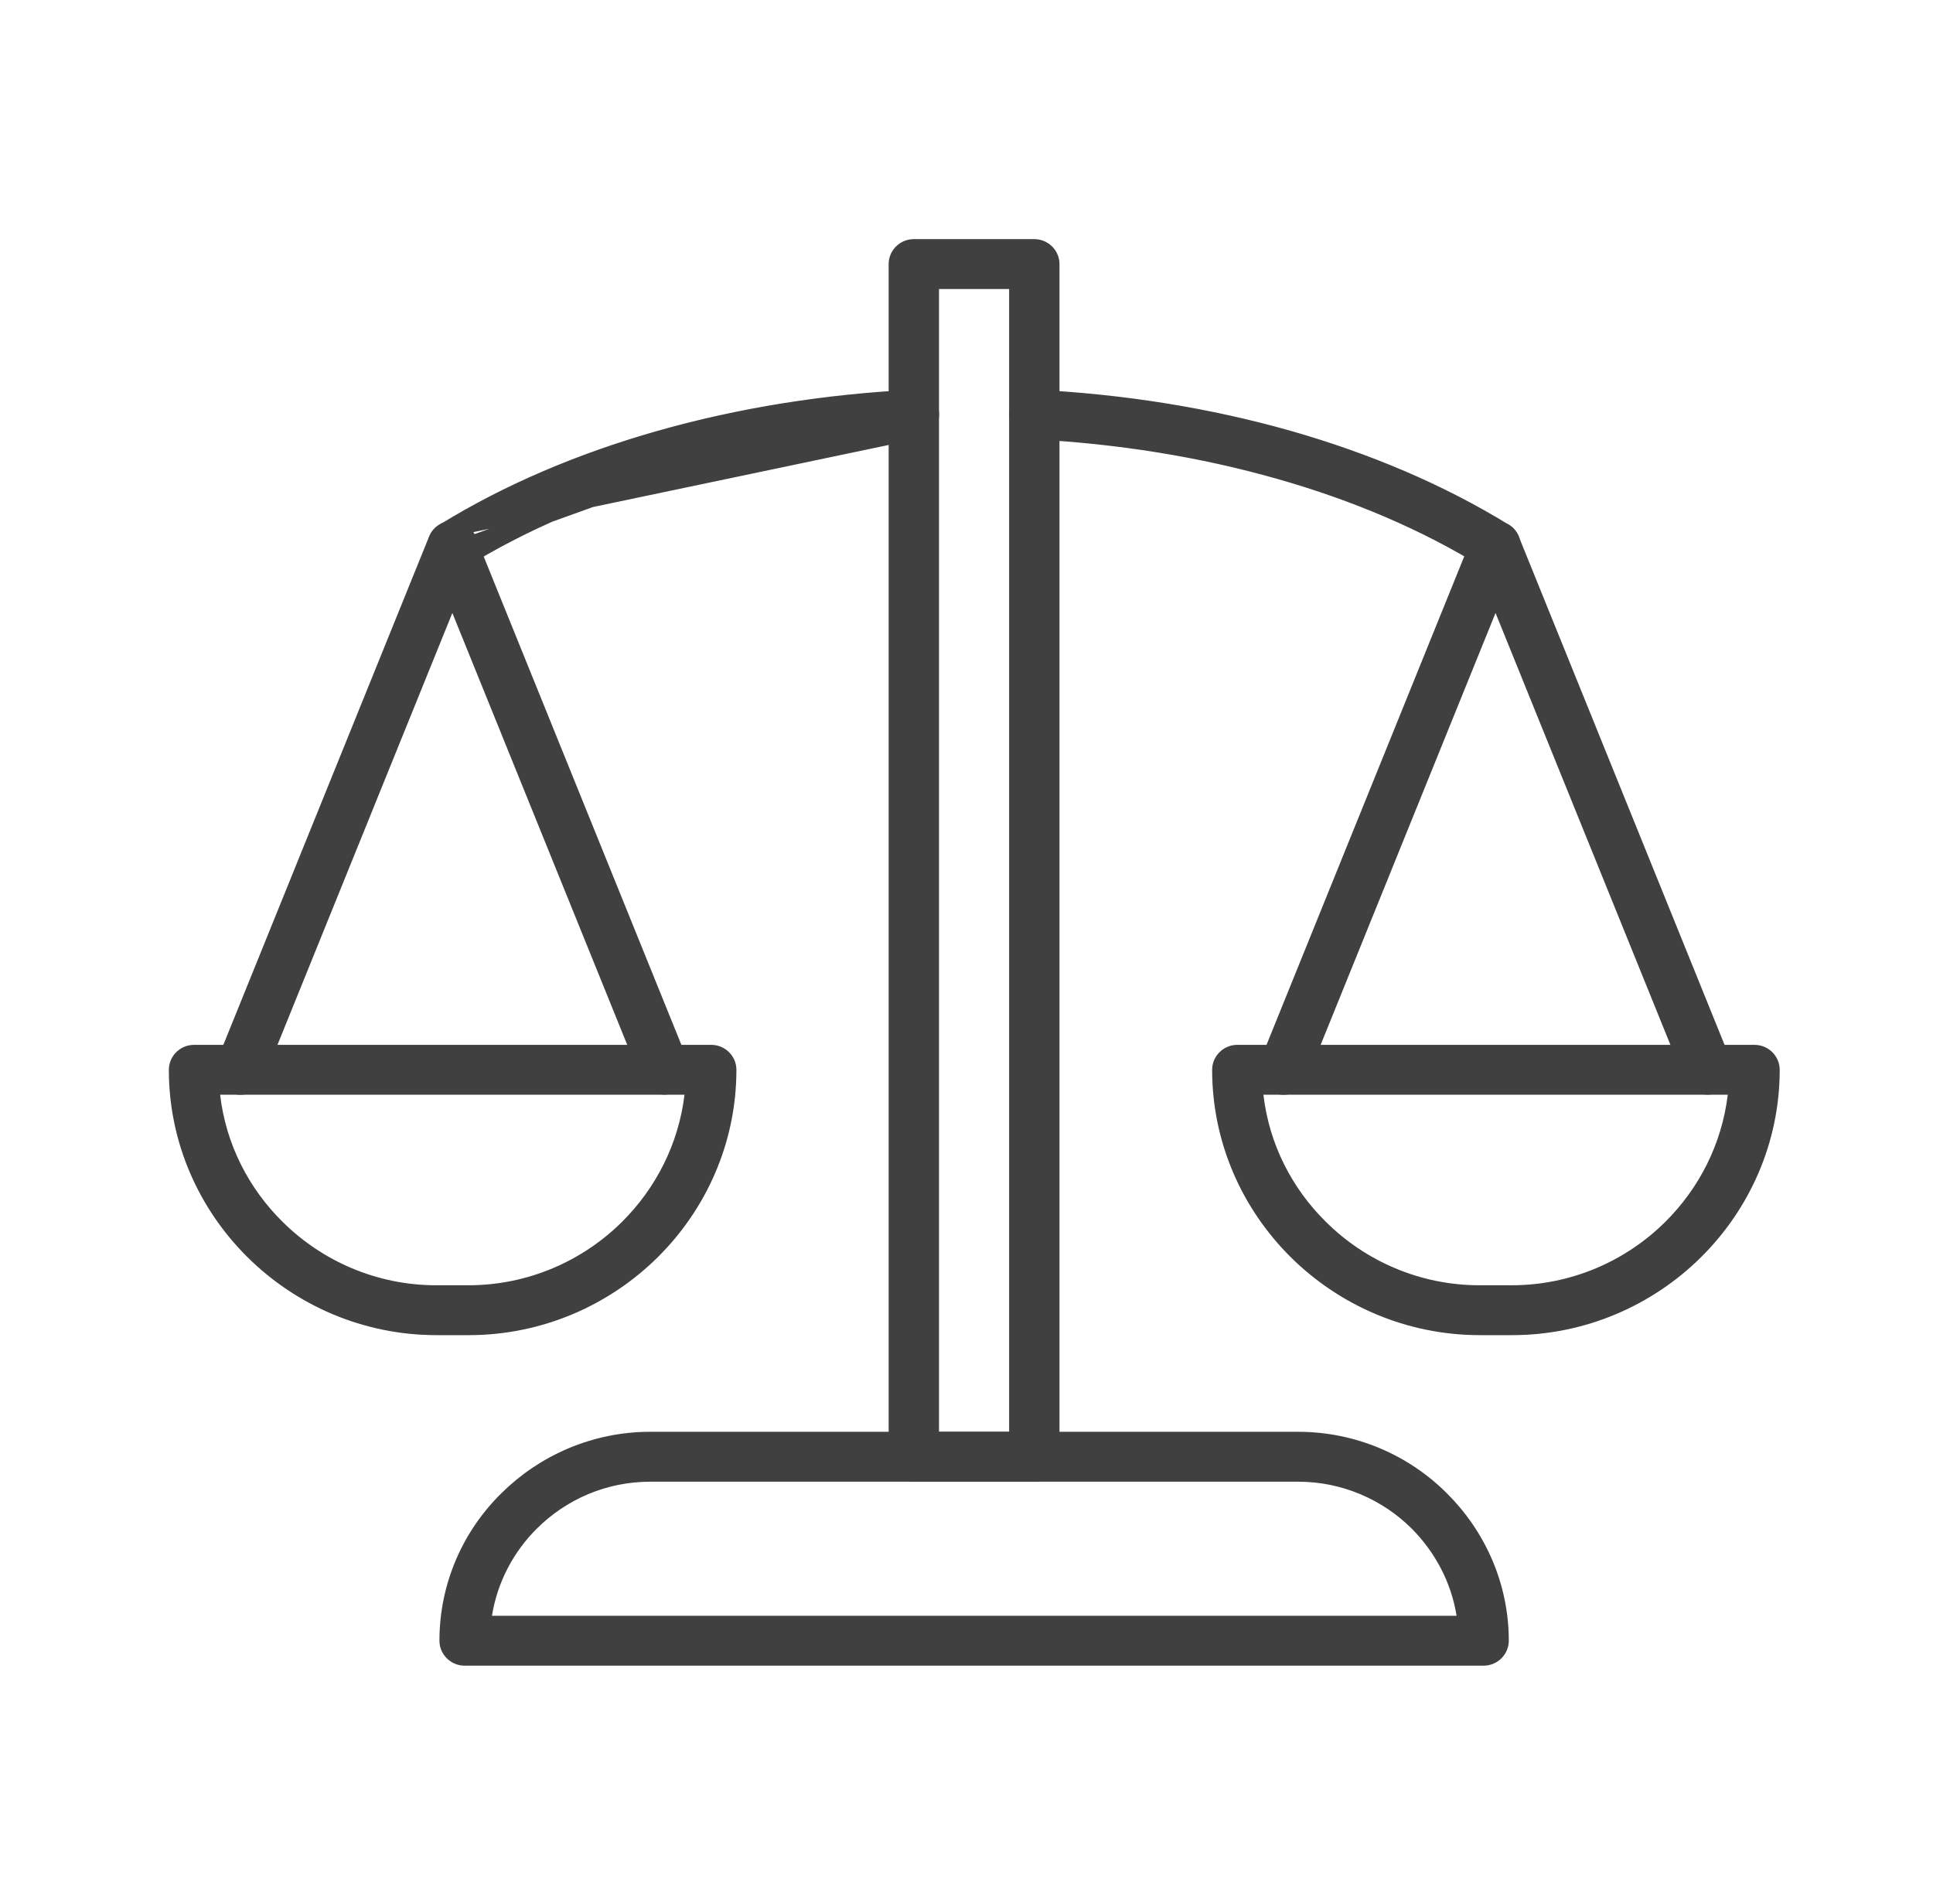 <svg width="66" height="65" viewBox="0 0 66 65" fill="none" xmlns="http://www.w3.org/2000/svg">
<mask id="mask0_60_642" style="mask-type:alpha" maskUnits="userSpaceOnUse" x="0" y="0" width="66" height="65">
<rect x="0.765" y="0.235" width="65" height="64.409" fill="#C4C4C4"/>
</mask>
<g mask="url(#mask0_60_642)">
<path d="M59.241 37.401L59.275 37.121H58.993H43.138H42.858L42.89 37.4C43.09 39.141 43.901 40.715 45.1 41.892C46.487 43.267 48.408 44.125 50.518 44.125H51.613C53.723 44.125 55.644 43.266 57.032 41.892C58.23 40.704 59.03 39.141 59.241 37.401ZM42.246 35.918H59.906C60.243 35.918 60.516 36.191 60.516 36.52C60.516 38.94 59.514 41.144 57.904 42.739C56.295 44.334 54.069 45.328 51.624 45.328H50.529C48.084 45.328 45.858 44.334 44.248 42.739C42.639 41.144 41.637 38.94 41.637 36.52C41.637 36.191 41.91 35.918 42.246 35.918Z" fill="#404040" stroke="#404040" stroke-width="0.5"/>
<path d="M44.386 36.745L44.385 36.747C44.266 37.051 43.909 37.205 43.596 37.076L43.596 37.076L43.591 37.074C43.281 36.954 43.131 36.602 43.259 36.297L43.26 36.294L50.5 18.411L50.5 18.411L50.501 18.409C50.621 18.105 50.977 17.951 51.29 18.08L51.29 18.08L51.297 18.083C51.455 18.142 51.574 18.27 51.624 18.404L51.624 18.404L51.626 18.411L58.866 36.292C58.866 36.292 58.866 36.292 58.866 36.292C58.987 36.602 58.844 36.945 58.533 37.075C58.216 37.196 57.868 37.05 57.739 36.743C57.739 36.743 57.739 36.742 57.739 36.742L51.295 20.831L51.063 20.259L50.831 20.831L44.386 36.745Z" fill="#404040" stroke="#404040" stroke-width="0.5"/>
<path d="M23.62 37.401L23.654 37.121H23.372H7.516H7.236L7.268 37.4C7.468 39.141 8.28 40.715 9.478 41.892C10.866 43.267 12.787 44.125 14.896 44.125H15.992C18.102 44.125 20.023 43.266 21.41 41.892C22.608 40.704 23.409 39.141 23.62 37.401ZM6.625 35.918H24.285C24.621 35.918 24.894 36.191 24.894 36.52C24.894 38.94 23.892 41.144 22.283 42.739C20.673 44.334 18.447 45.328 16.003 45.328H14.907C12.462 45.328 10.236 44.334 8.627 42.739C7.017 41.144 6.015 38.94 6.015 36.52C6.015 36.191 6.288 35.918 6.625 35.918Z" fill="#404040" stroke="#404040" stroke-width="0.5"/>
<path d="M8.768 36.745L8.767 36.747C8.648 37.051 8.292 37.205 7.978 37.076L7.978 37.076L7.973 37.074C7.663 36.954 7.513 36.602 7.641 36.297L7.642 36.294L14.882 18.411L14.882 18.411L14.883 18.409C15.003 18.105 15.359 17.951 15.672 18.08L15.672 18.08L15.679 18.083C15.837 18.142 15.956 18.27 16.006 18.404L16.006 18.404L16.008 18.411L23.248 36.292C23.248 36.292 23.248 36.292 23.248 36.292C23.369 36.602 23.226 36.945 22.915 37.075C22.598 37.196 22.25 37.05 22.122 36.743C22.121 36.743 22.121 36.742 22.121 36.742L15.677 20.831L15.445 20.259L15.213 20.831L8.768 36.745Z" fill="#404040" stroke="#404040" stroke-width="0.5"/>
<path d="M14.94 18.953L14.94 18.953C15.112 19.236 15.493 19.322 15.777 19.148C17.883 17.846 20.279 16.837 22.843 16.108L14.94 18.953ZM14.94 18.953L14.938 18.951M14.94 18.953L14.938 18.951M14.938 18.951C14.764 18.673 14.848 18.299 15.134 18.127L15.134 18.127M14.938 18.951L15.134 18.127M15.134 18.127L15.137 18.125M15.134 18.127L15.137 18.125M15.137 18.125C17.338 16.766 19.841 15.71 22.518 14.949C25.27 14.167 28.205 13.702 31.184 13.553C31.52 13.539 31.799 13.795 31.814 14.124C31.829 14.451 31.574 14.731 31.236 14.746L31.235 14.747M15.137 18.125L31.235 14.747M31.235 14.747C28.36 14.886 25.516 15.347 22.843 16.108L31.235 14.747ZM35.289 14.747L35.287 14.746C34.949 14.731 34.694 14.451 34.709 14.124C34.724 13.795 35.004 13.539 35.339 13.553C38.319 13.702 41.254 14.167 44.005 14.949C46.672 15.71 49.175 16.766 51.387 18.126C51.668 18.299 51.757 18.677 51.585 18.951C51.411 19.229 51.027 19.32 50.747 19.148C48.64 17.846 46.245 16.837 43.68 16.108C41.007 15.346 38.163 14.896 35.289 14.747Z" fill="#404040" stroke="#404040" stroke-width="0.5"/>
<path d="M34.706 9.866V9.616H34.456H32.06H31.811V9.866V48.877V49.127H32.06H34.456H34.706V48.877V9.866ZM31.201 8.413H35.315C35.652 8.413 35.925 8.686 35.925 9.014V49.729C35.925 50.057 35.652 50.331 35.315 50.331H31.201C30.864 50.331 30.592 50.057 30.592 49.729V9.014C30.592 8.686 30.864 8.413 31.201 8.413Z" fill="#404040" stroke="#404040" stroke-width="0.5"/>
<path d="M49.223 51.151L49.224 51.152C50.479 52.396 51.266 54.121 51.266 56.009C51.266 56.337 50.993 56.611 50.657 56.611H15.863C15.526 56.611 15.254 56.337 15.254 56.009C15.254 54.12 16.03 52.396 17.295 51.153L17.295 51.153L17.296 51.152C18.551 49.908 20.293 49.127 22.201 49.127H44.319C46.227 49.127 47.969 49.898 49.223 51.151ZM16.551 55.118L16.505 55.408H16.798H49.733H50.026L49.98 55.118C49.788 53.913 49.203 52.834 48.374 52.001L48.373 52C47.34 50.976 45.903 50.331 44.33 50.331H44.319H22.201C20.628 50.331 19.201 50.965 18.158 52C17.327 52.823 16.742 53.914 16.551 55.118Z" fill="#404040" stroke="#404040" stroke-width="0.5"/>
</g>
</svg>
